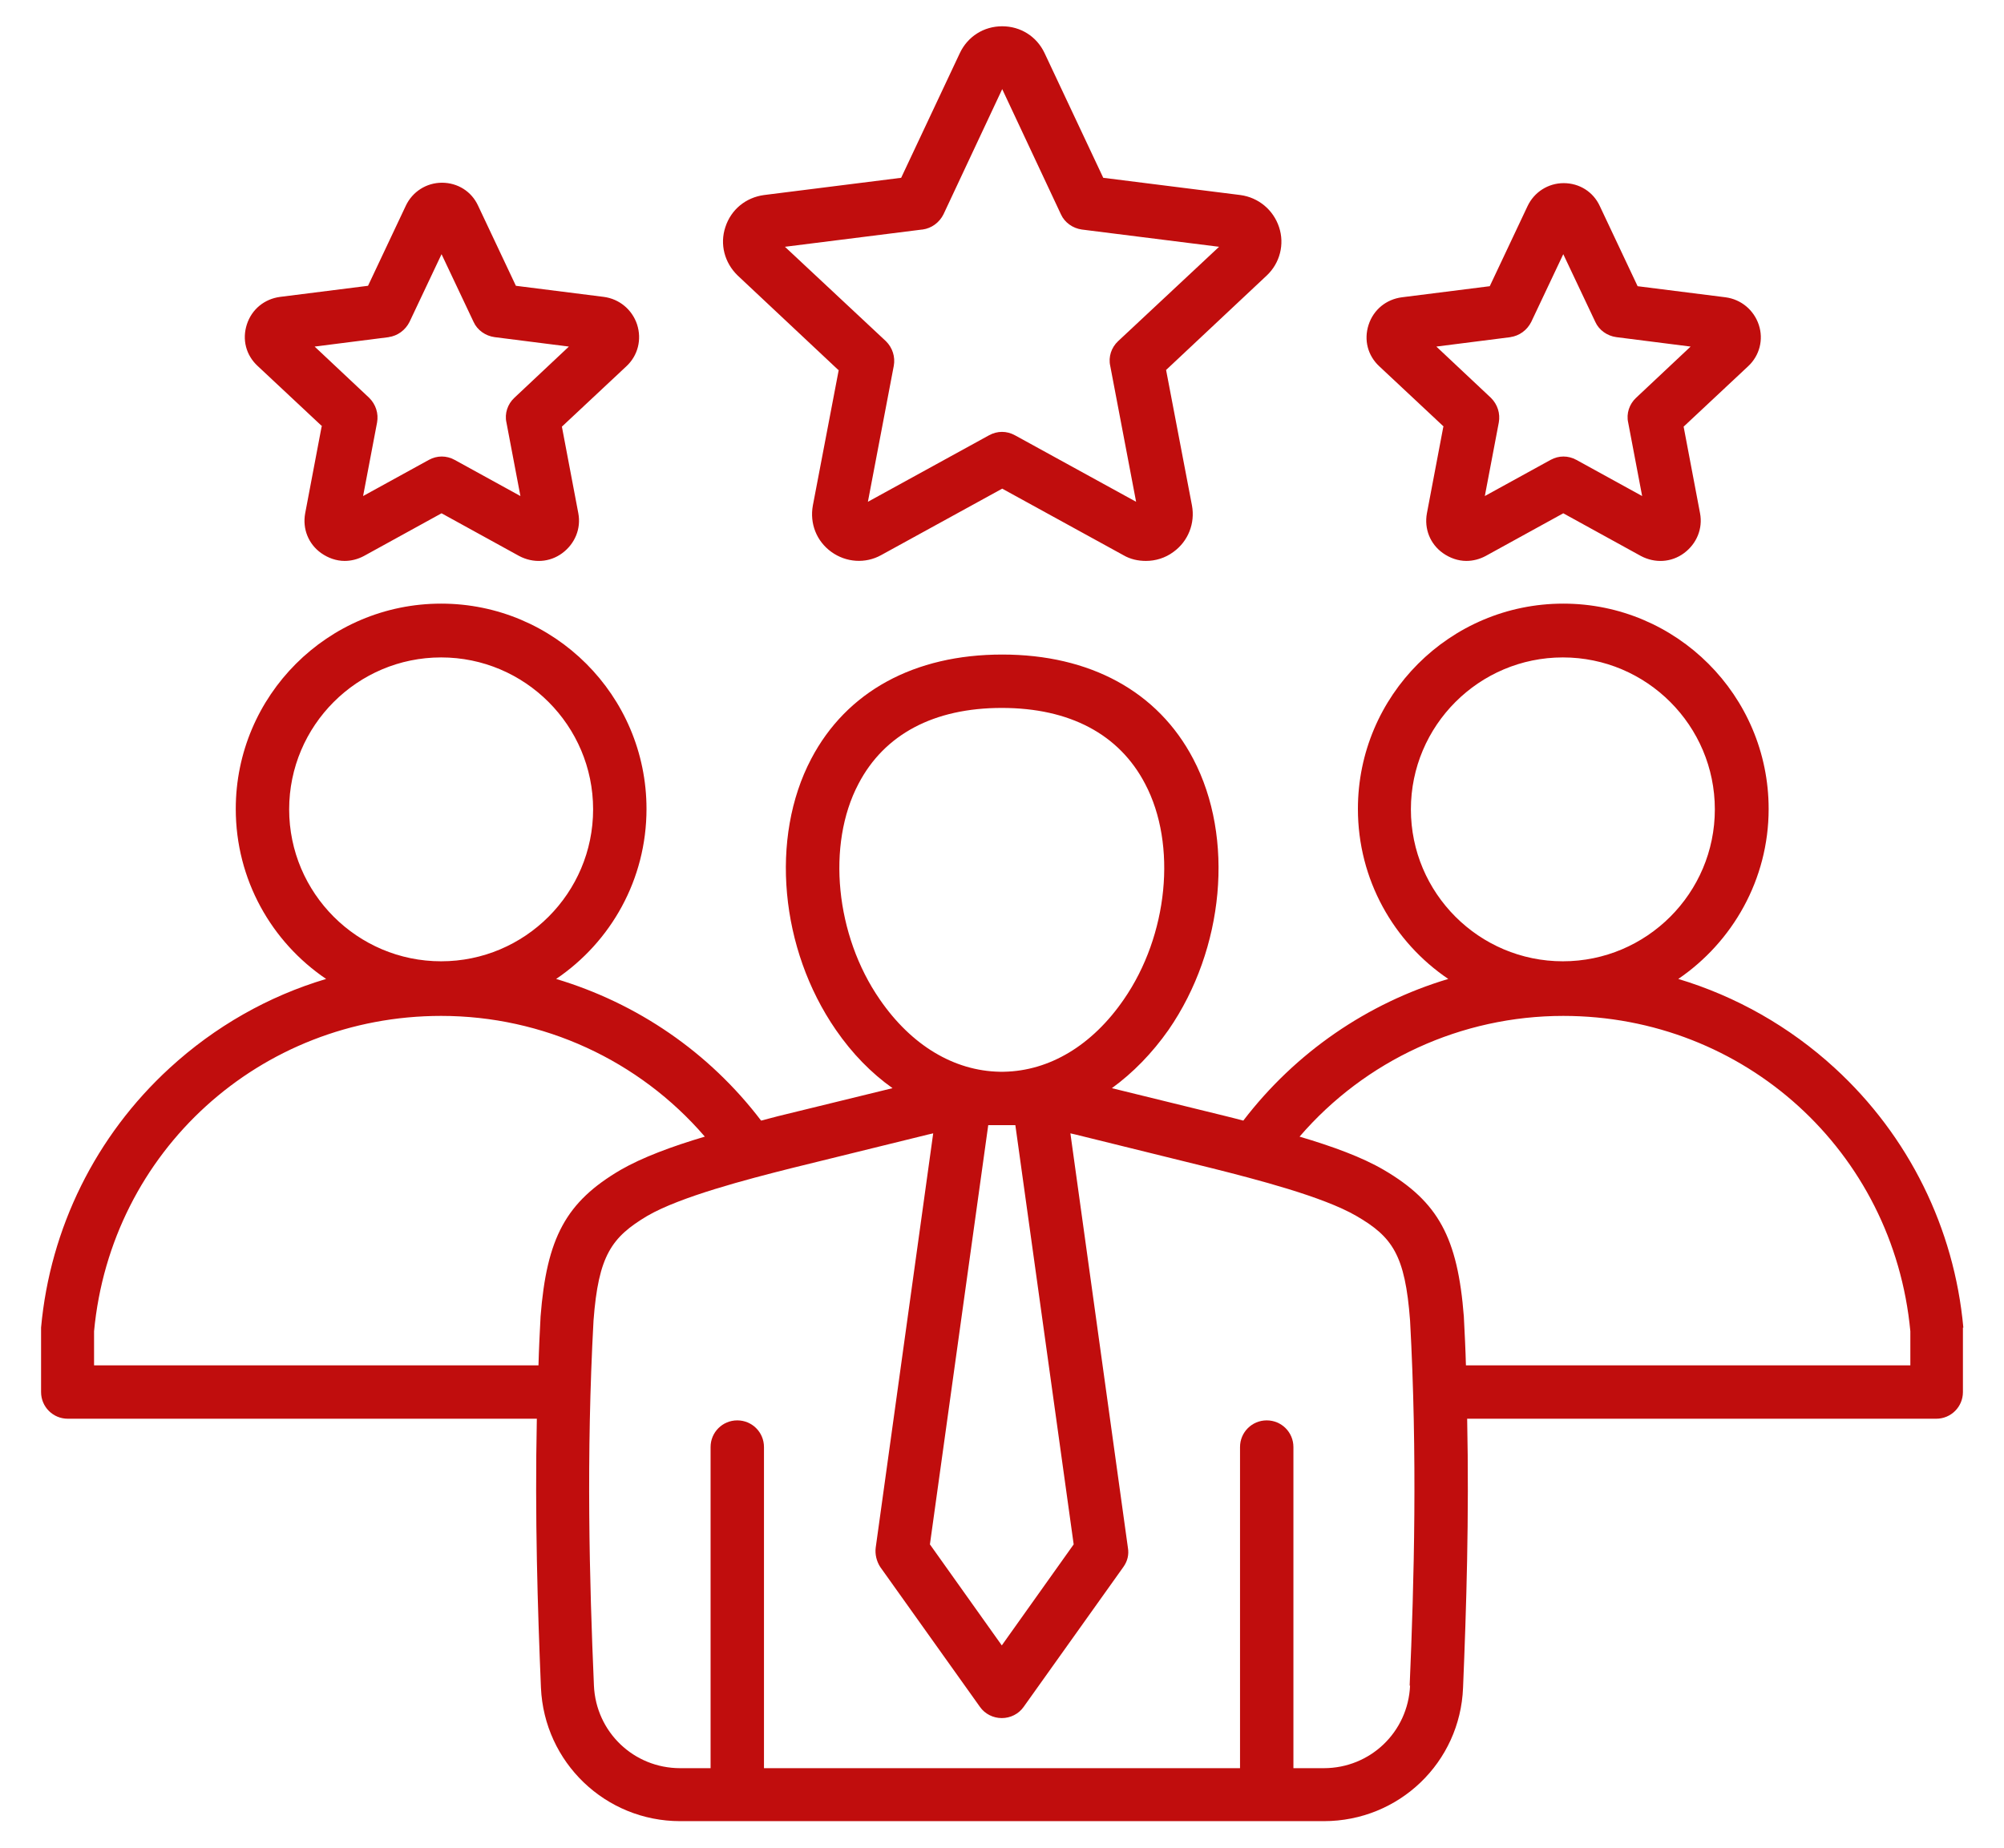 <?xml version="1.0" encoding="UTF-8"?><svg id="Layer_4" xmlns="http://www.w3.org/2000/svg" viewBox="0 0 48.79 45"><defs><style>.cls-1{fill:#c00d0d;}</style></defs><path class="cls-1" d="M47.8,32.33c-.22-2.42-1.33-4.67-3.13-6.32-1.1-1.01-2.41-1.75-3.81-2.17,1.32-.9,2.2-2.42,2.2-4.14,0-2.76-2.24-5-5-5s-5,2.24-5,5c0,1.72.87,3.24,2.2,4.14-1.97.59-3.72,1.79-4.99,3.45-.14-.04-.28-.07-.43-.11l-2.77-.68c.51-.37.98-.85,1.38-1.42,1.36-1.97,1.61-4.68.6-6.6-.86-1.64-2.51-2.54-4.65-2.54s-3.79.9-4.65,2.54c-1.01,1.92-.76,4.63.6,6.6.4.58.86,1.05,1.38,1.42l-2.78.68c-.14.04-.28.07-.42.11-1.27-1.67-3.02-2.86-4.99-3.45,1.33-.9,2.2-2.42,2.2-4.14,0-2.76-2.24-5-5-5s-5,2.24-5,5c0,1.72.87,3.24,2.2,4.14-1.41.42-2.71,1.16-3.81,2.17-1.8,1.65-2.91,3.9-3.13,6.32,0,.02,0,.04,0,.06v1.51c0,.36.29.65.65.65h11.42c-.05,2.4.02,4.62.1,6.55.08,1.82,1.57,3.25,3.39,3.25h15.67c1.83,0,3.32-1.43,3.39-3.25.08-1.93.15-4.15.1-6.55h11.42c.36,0,.65-.29.65-.65v-1.51s0-.04,0-.06h0ZM34.35,19.71c0-2.04,1.66-3.7,3.7-3.7s3.7,1.66,3.7,3.7-1.66,3.7-3.7,3.7-3.7-1.66-3.7-3.7h0ZM24.35,27.4s.03,0,.04,0h0s.03,0,.04,0c.1,0,.19,0,.29,0l1.42,10.21-1.75,2.46-1.75-2.46,1.42-10.21c.1,0,.19,0,.29,0h0ZM20.9,19.09c.63-1.21,1.84-1.85,3.49-1.85s2.86.64,3.49,1.85c.78,1.48.56,3.69-.52,5.25-.77,1.12-1.81,1.74-2.92,1.76-.03,0-.07,0-.1,0-1.11-.02-2.15-.64-2.92-1.76-1.08-1.56-1.3-3.77-.52-5.25h0ZM7.04,19.71c0-2.04,1.66-3.7,3.7-3.7s3.7,1.66,3.7,3.7-1.66,3.7-3.7,3.7-3.7-1.66-3.7-3.7h0ZM13.16,32.07s0,0,0,.01c-.02.39-.04.78-.05,1.17H2.29v-.83c.41-4.38,4.04-7.68,8.45-7.68,2.48,0,4.82,1.08,6.42,2.94-.81.24-1.53.51-2.05.81-1.33.78-1.8,1.65-1.95,3.58h0ZM34.33,41.05c-.05,1.13-.97,2.01-2.1,2.01h-.74v-7.82c0-.36-.29-.65-.65-.65s-.65.29-.65.65v7.82h-11.59v-7.82c0-.36-.29-.65-.65-.65s-.65.29-.65.65v7.82h-.74c-1.13,0-2.05-.88-2.1-2.01-.11-2.55-.19-5.59-.01-8.89.12-1.59.44-2.03,1.31-2.55.81-.47,2.43-.89,3.5-1.16l3.33-.82s.08-.02.13-.03l-1.4,10.09c-.02.16.02.33.11.47l2.43,3.41c.12.17.32.27.53.27s.41-.1.53-.27l2.43-3.41c.1-.14.14-.3.11-.47l-1.4-10.09s.08.02.13.03l3.32.82c1.07.27,2.7.69,3.51,1.16.88.51,1.19.95,1.31,2.55.18,3.29.1,6.34-.01,8.89h0ZM46.5,33.25h-10.81c-.01-.39-.03-.78-.05-1.17,0,0,0,0,0-.01-.15-1.93-.62-2.8-1.95-3.58-.53-.31-1.24-.57-2.05-.81,1.6-1.86,3.94-2.94,6.42-2.94,4.41,0,8.04,3.3,8.45,7.68v.83h0ZM20.42,9.01l-.63,3.3c-.08.44.09.87.45,1.13.36.26.83.29,1.21.08l2.95-1.62,2.95,1.62c.17.1.36.14.55.14.23,0,.47-.07.67-.22.36-.26.53-.7.45-1.13l-.63-3.3,2.45-2.3c.32-.3.44-.76.3-1.18-.14-.42-.5-.72-.94-.78l-3.34-.42-1.43-3.04h0c-.19-.4-.58-.65-1.03-.65s-.84.25-1.03.65l-1.43,3.04-3.34.42c-.44.06-.8.35-.94.78-.14.42-.02.87.3,1.18l2.45,2.3h0ZM22.46,5.59c.22-.03.41-.17.51-.37l1.43-3.05,1.43,3.05c.09.2.29.34.51.37l3.34.42-2.46,2.3c-.16.15-.24.38-.19.6l.63,3.31-2.95-1.62c-.2-.11-.43-.11-.63,0l-2.95,1.62.63-3.31c.04-.22-.03-.44-.19-.6l-2.46-2.3,3.34-.42ZM35.14,10.39l-.4,2.11c-.07.38.08.75.39.97.17.12.37.19.57.19.16,0,.32-.04.47-.12l1.89-1.04,1.89,1.04c.34.18.74.16,1.05-.07.31-.23.46-.6.39-.97l-.4-2.11,1.57-1.47c.28-.26.38-.65.26-1.01-.12-.36-.43-.62-.81-.67l-2.14-.27-.92-1.95c-.16-.35-.5-.56-.88-.56s-.72.22-.88.56l-.92,1.95-2.14.27c-.38.05-.69.3-.81.67s-.02.75.26,1.01l1.57,1.47h0ZM37.76,5.57h0s0,0,0,0h0ZM36.77,8.21c.22-.03.41-.17.51-.37l.78-1.65.78,1.65c.09.2.29.34.51.37l1.81.23-1.33,1.25c-.16.15-.24.38-.19.6l.34,1.79-1.6-.88c-.2-.11-.43-.11-.63,0l-1.6.88.34-1.79c.04-.22-.03-.44-.19-.6l-1.33-1.25,1.81-.23ZM7.83,10.39l-.4,2.11c-.07.38.08.75.39.97.17.12.37.19.57.19.16,0,.32-.04.47-.12l1.89-1.04,1.89,1.04c.34.18.74.16,1.05-.07.31-.23.46-.6.39-.97l-.4-2.11,1.57-1.47c.28-.26.38-.65.26-1.02-.12-.36-.43-.62-.81-.67l-2.14-.27-.92-1.95c-.16-.35-.5-.56-.88-.56s-.72.22-.88.56l-.92,1.95-2.14.27c-.38.05-.69.3-.81.67s-.02.75.26,1.01l1.57,1.47h0ZM9.46,8.21c.22-.03.41-.17.51-.37l.78-1.65.78,1.65c.09.2.29.34.51.37l1.81.23-1.33,1.25c-.16.15-.24.38-.19.6l.34,1.79-1.6-.88c-.2-.11-.43-.11-.63,0l-1.6.88.34-1.79c.04-.22-.03-.44-.19-.6l-1.33-1.25,1.81-.23Z"/></svg>